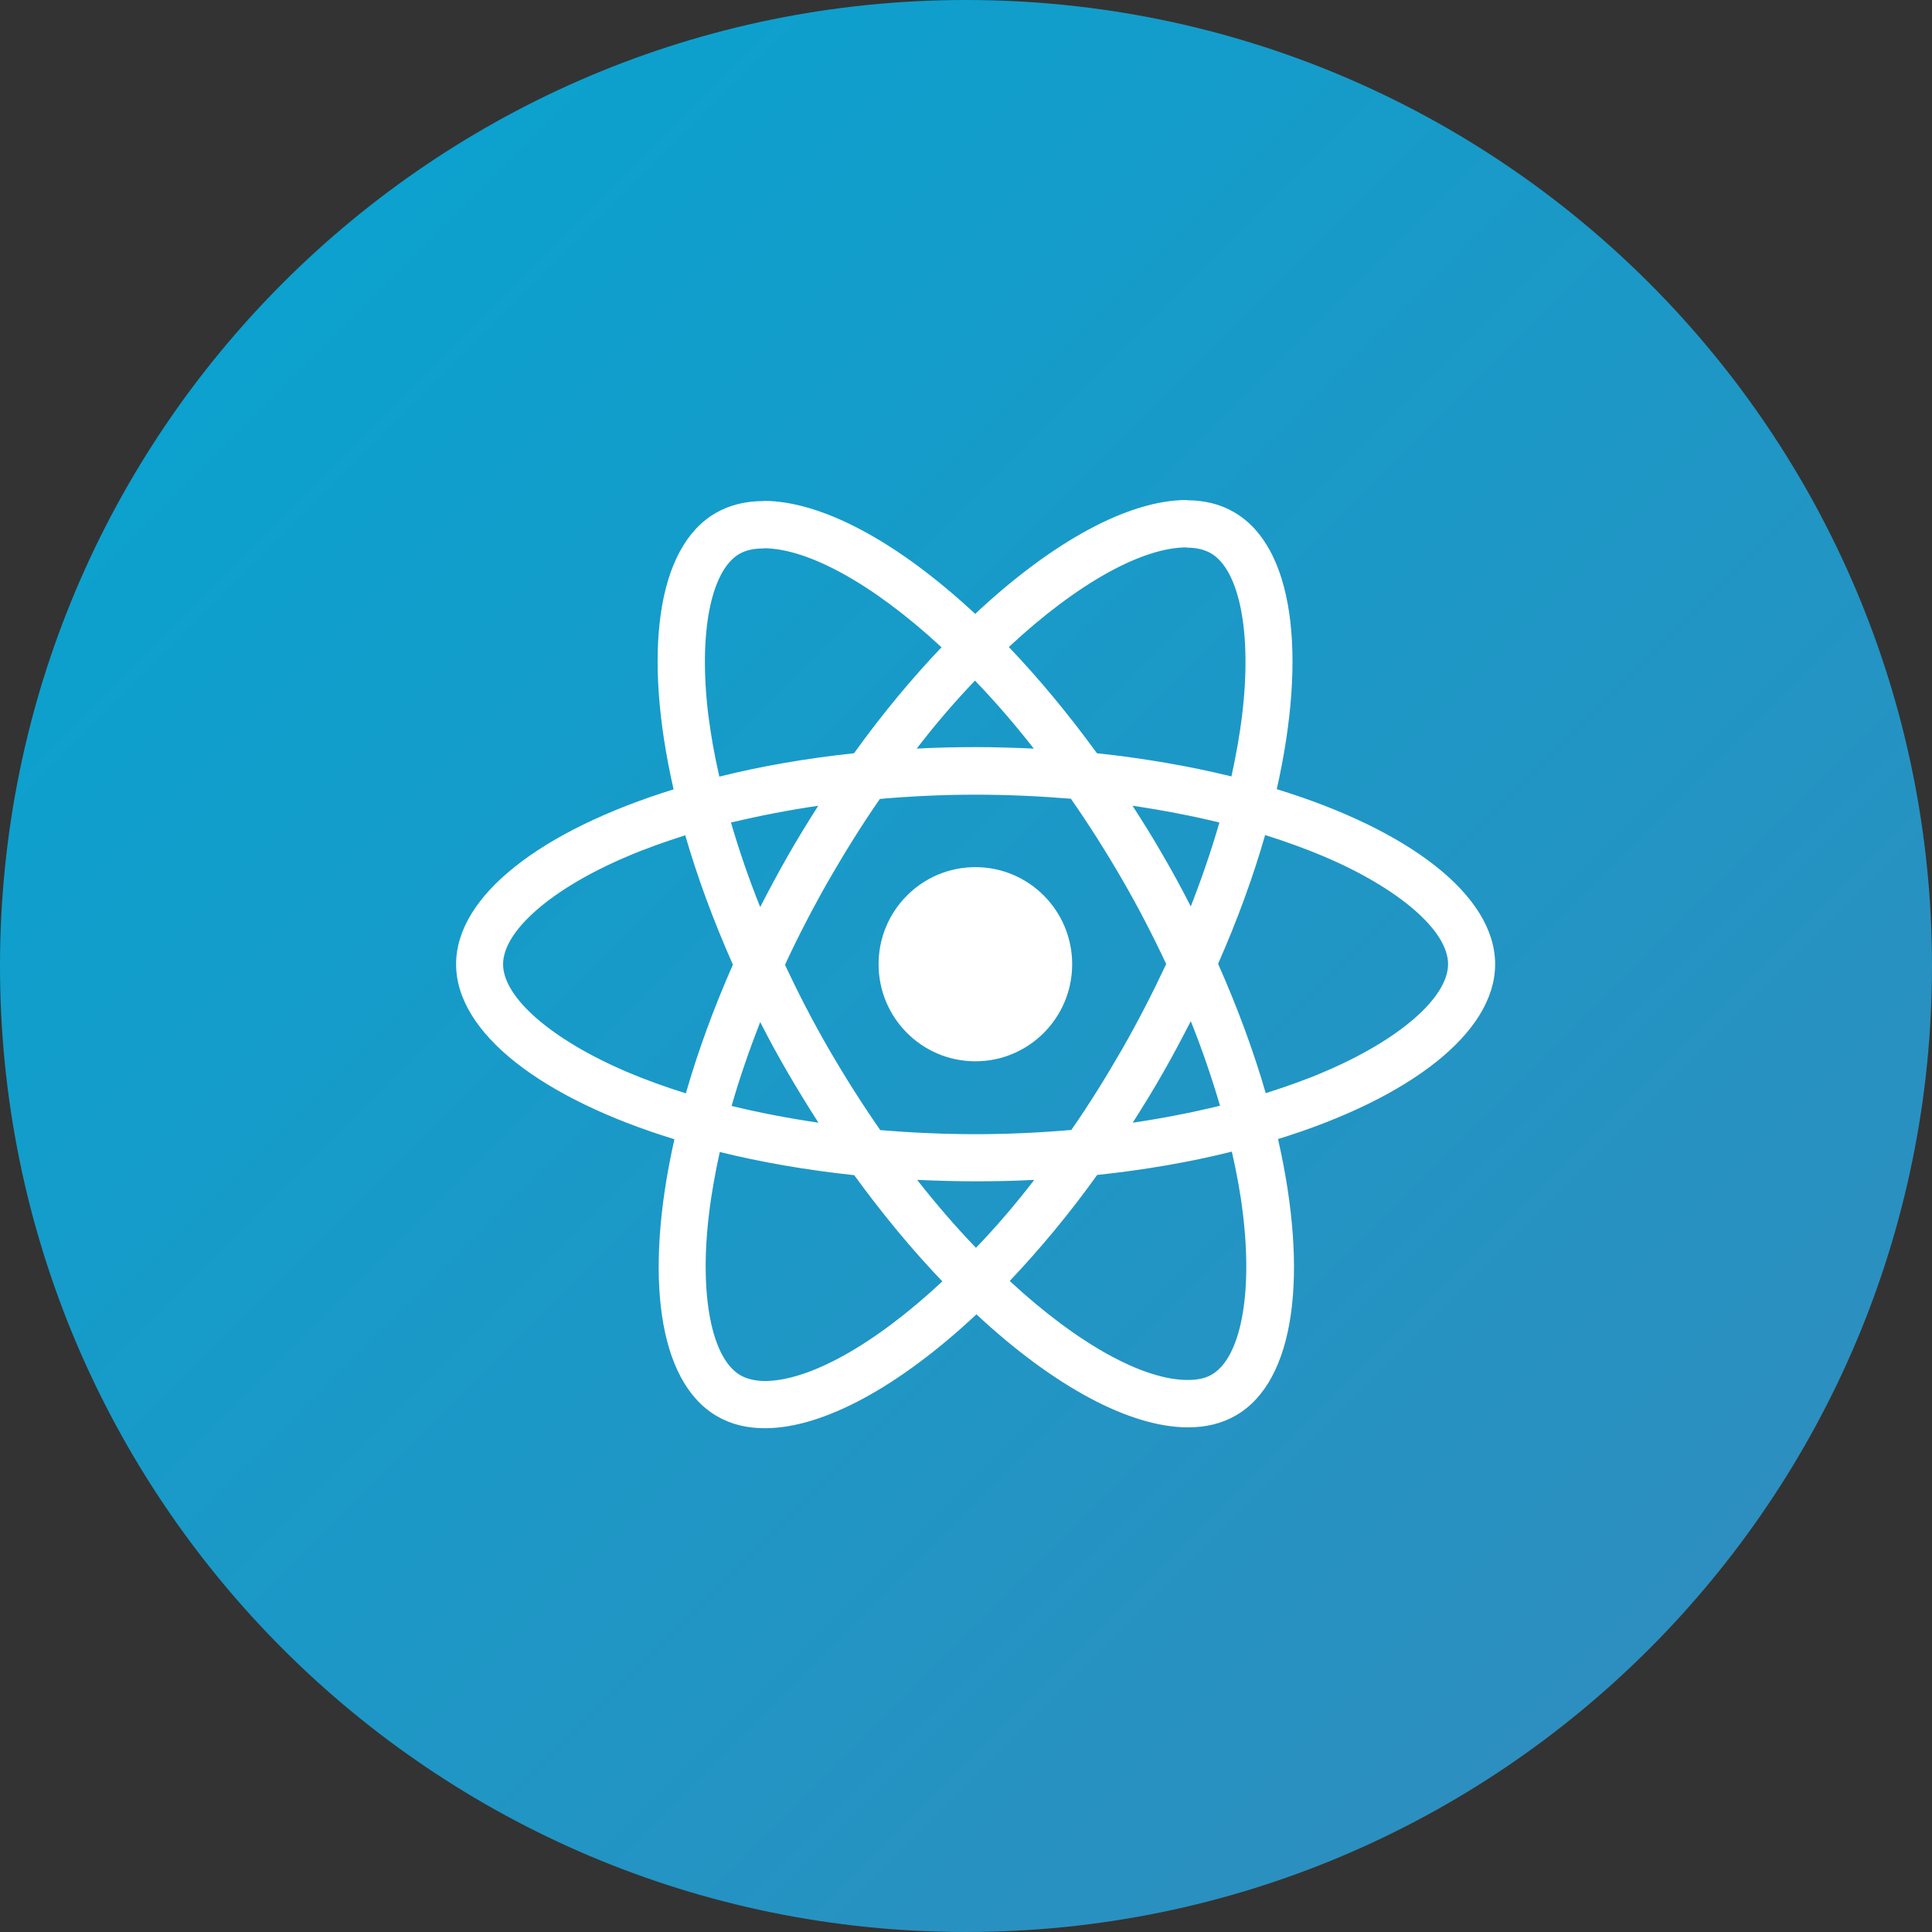 <svg width="40" height="40" viewBox="0 0 40 40" fill="none" xmlns="http://www.w3.org/2000/svg">
<rect x="0" y="0" width="40" height="40" fill="#333333" stroke="none"/>
<path d="M20 40C31.046 40 40 31.046 40 20C40 8.954 31.046 0 20 0C8.954 0 0 8.954 0 20C0 31.046 8.954 40 20 40Z" fill="url(#paint0_linear_7457_106899)"/>
<path d="M30.955 19.963C30.955 18.534 29.17 17.179 26.434 16.339C27.065 13.541 26.785 11.316 25.548 10.603C25.263 10.436 24.93 10.357 24.566 10.357V11.338C24.768 11.338 24.93 11.377 25.066 11.452C25.662 11.795 25.921 13.102 25.719 14.782C25.671 15.195 25.592 15.631 25.496 16.075C24.636 15.864 23.698 15.701 22.711 15.595C22.119 14.782 21.505 14.043 20.887 13.396C22.317 12.063 23.658 11.333 24.57 11.333V10.352C23.364 10.352 21.786 11.215 20.19 12.71C18.594 11.223 17.015 10.37 15.809 10.37V11.351C16.717 11.351 18.063 12.077 19.493 13.401C18.879 14.047 18.265 14.782 17.682 15.595C16.691 15.701 15.752 15.864 14.893 16.079C14.792 15.639 14.717 15.213 14.665 14.804C14.459 13.124 14.713 11.817 15.305 11.47C15.437 11.391 15.608 11.355 15.809 11.355V10.374C15.441 10.374 15.108 10.454 14.818 10.621C13.586 11.333 13.31 13.555 13.946 16.343C11.218 17.188 9.443 18.538 9.443 19.963C9.443 21.393 11.227 22.747 13.963 23.587C13.332 26.385 13.613 28.611 14.849 29.323C15.134 29.49 15.467 29.57 15.836 29.57C17.041 29.57 18.62 28.707 20.216 27.212C21.812 28.699 23.391 29.552 24.597 29.552C24.965 29.552 25.298 29.473 25.588 29.305C26.82 28.593 27.096 26.372 26.46 23.583C29.179 22.743 30.955 21.388 30.955 19.963ZM25.246 17.029C25.083 17.597 24.882 18.182 24.654 18.767C24.474 18.415 24.285 18.063 24.079 17.711C23.878 17.359 23.663 17.016 23.448 16.682C24.07 16.774 24.671 16.889 25.246 17.029ZM23.237 21.714C22.895 22.308 22.545 22.871 22.181 23.394C21.527 23.451 20.865 23.482 20.199 23.482C19.537 23.482 18.874 23.451 18.225 23.398C17.861 22.875 17.506 22.316 17.164 21.727C16.831 21.151 16.529 20.566 16.252 19.976C16.524 19.387 16.831 18.798 17.16 18.221C17.502 17.628 17.853 17.065 18.217 16.541C18.87 16.484 19.532 16.453 20.199 16.453C20.861 16.453 21.523 16.484 22.172 16.537C22.536 17.06 22.891 17.619 23.233 18.208C23.566 18.784 23.869 19.369 24.145 19.959C23.869 20.548 23.566 21.138 23.237 21.714ZM24.654 21.142C24.89 21.731 25.092 22.321 25.259 22.893C24.684 23.033 24.079 23.152 23.452 23.244C23.667 22.906 23.882 22.558 24.084 22.202C24.285 21.85 24.474 21.494 24.654 21.142ZM20.207 25.835C19.8 25.413 19.392 24.942 18.988 24.428C19.383 24.445 19.787 24.458 20.194 24.458C20.606 24.458 21.014 24.45 21.413 24.428C21.019 24.942 20.611 25.413 20.207 25.835ZM16.945 23.244C16.322 23.152 15.722 23.038 15.147 22.897C15.309 22.33 15.511 21.745 15.739 21.16C15.919 21.512 16.108 21.863 16.314 22.215C16.52 22.567 16.73 22.91 16.945 23.244ZM20.186 14.091C20.593 14.514 21.001 14.984 21.404 15.499C21.01 15.481 20.606 15.468 20.199 15.468C19.787 15.468 19.379 15.477 18.98 15.499C19.374 14.984 19.782 14.514 20.186 14.091ZM16.941 16.682C16.726 17.021 16.511 17.368 16.309 17.724C16.108 18.076 15.919 18.428 15.739 18.78C15.502 18.191 15.301 17.601 15.134 17.029C15.709 16.893 16.314 16.774 16.941 16.682ZM12.972 22.189C11.42 21.525 10.416 20.654 10.416 19.963C10.416 19.273 11.42 18.397 12.972 17.738C13.349 17.575 13.762 17.43 14.187 17.293C14.437 18.155 14.766 19.053 15.174 19.972C14.77 20.887 14.446 21.78 14.2 22.637C13.766 22.501 13.354 22.352 12.972 22.189ZM15.331 28.474C14.735 28.131 14.476 26.825 14.678 25.145C14.726 24.731 14.805 24.296 14.902 23.851C15.761 24.063 16.7 24.225 17.686 24.331C18.278 25.145 18.892 25.884 19.51 26.53C18.081 27.863 16.739 28.593 15.827 28.593C15.63 28.589 15.463 28.549 15.331 28.474ZM25.732 25.123C25.939 26.803 25.684 28.109 25.092 28.457C24.961 28.536 24.79 28.571 24.588 28.571C23.68 28.571 22.334 27.845 20.905 26.521C21.518 25.875 22.132 25.14 22.716 24.326C23.707 24.221 24.645 24.058 25.504 23.843C25.605 24.287 25.684 24.713 25.732 25.123ZM27.421 22.189C27.044 22.352 26.631 22.497 26.206 22.633C25.956 21.771 25.627 20.874 25.219 19.954C25.623 19.04 25.947 18.147 26.193 17.289C26.627 17.425 27.039 17.575 27.425 17.738C28.977 18.402 29.981 19.273 29.981 19.963C29.977 20.654 28.973 21.529 27.421 22.189Z" fill="white"/>
<path d="M20.194 21.973C21.301 21.973 22.198 21.073 22.198 19.963C22.198 18.853 21.301 17.953 20.194 17.953C19.087 17.953 18.19 18.853 18.19 19.963C18.19 21.073 19.087 21.973 20.194 21.973Z" fill="white"/>
<defs>
<linearGradient id="paint0_linear_7457_106899" x1="40" y1="40" x2="0" y2="0" gradientUnits="userSpaceOnUse">
<stop stop-color="#338BBC"/>
<stop offset="1" stop-color="#05A5D1"/>
</linearGradient>
</defs>
</svg>
